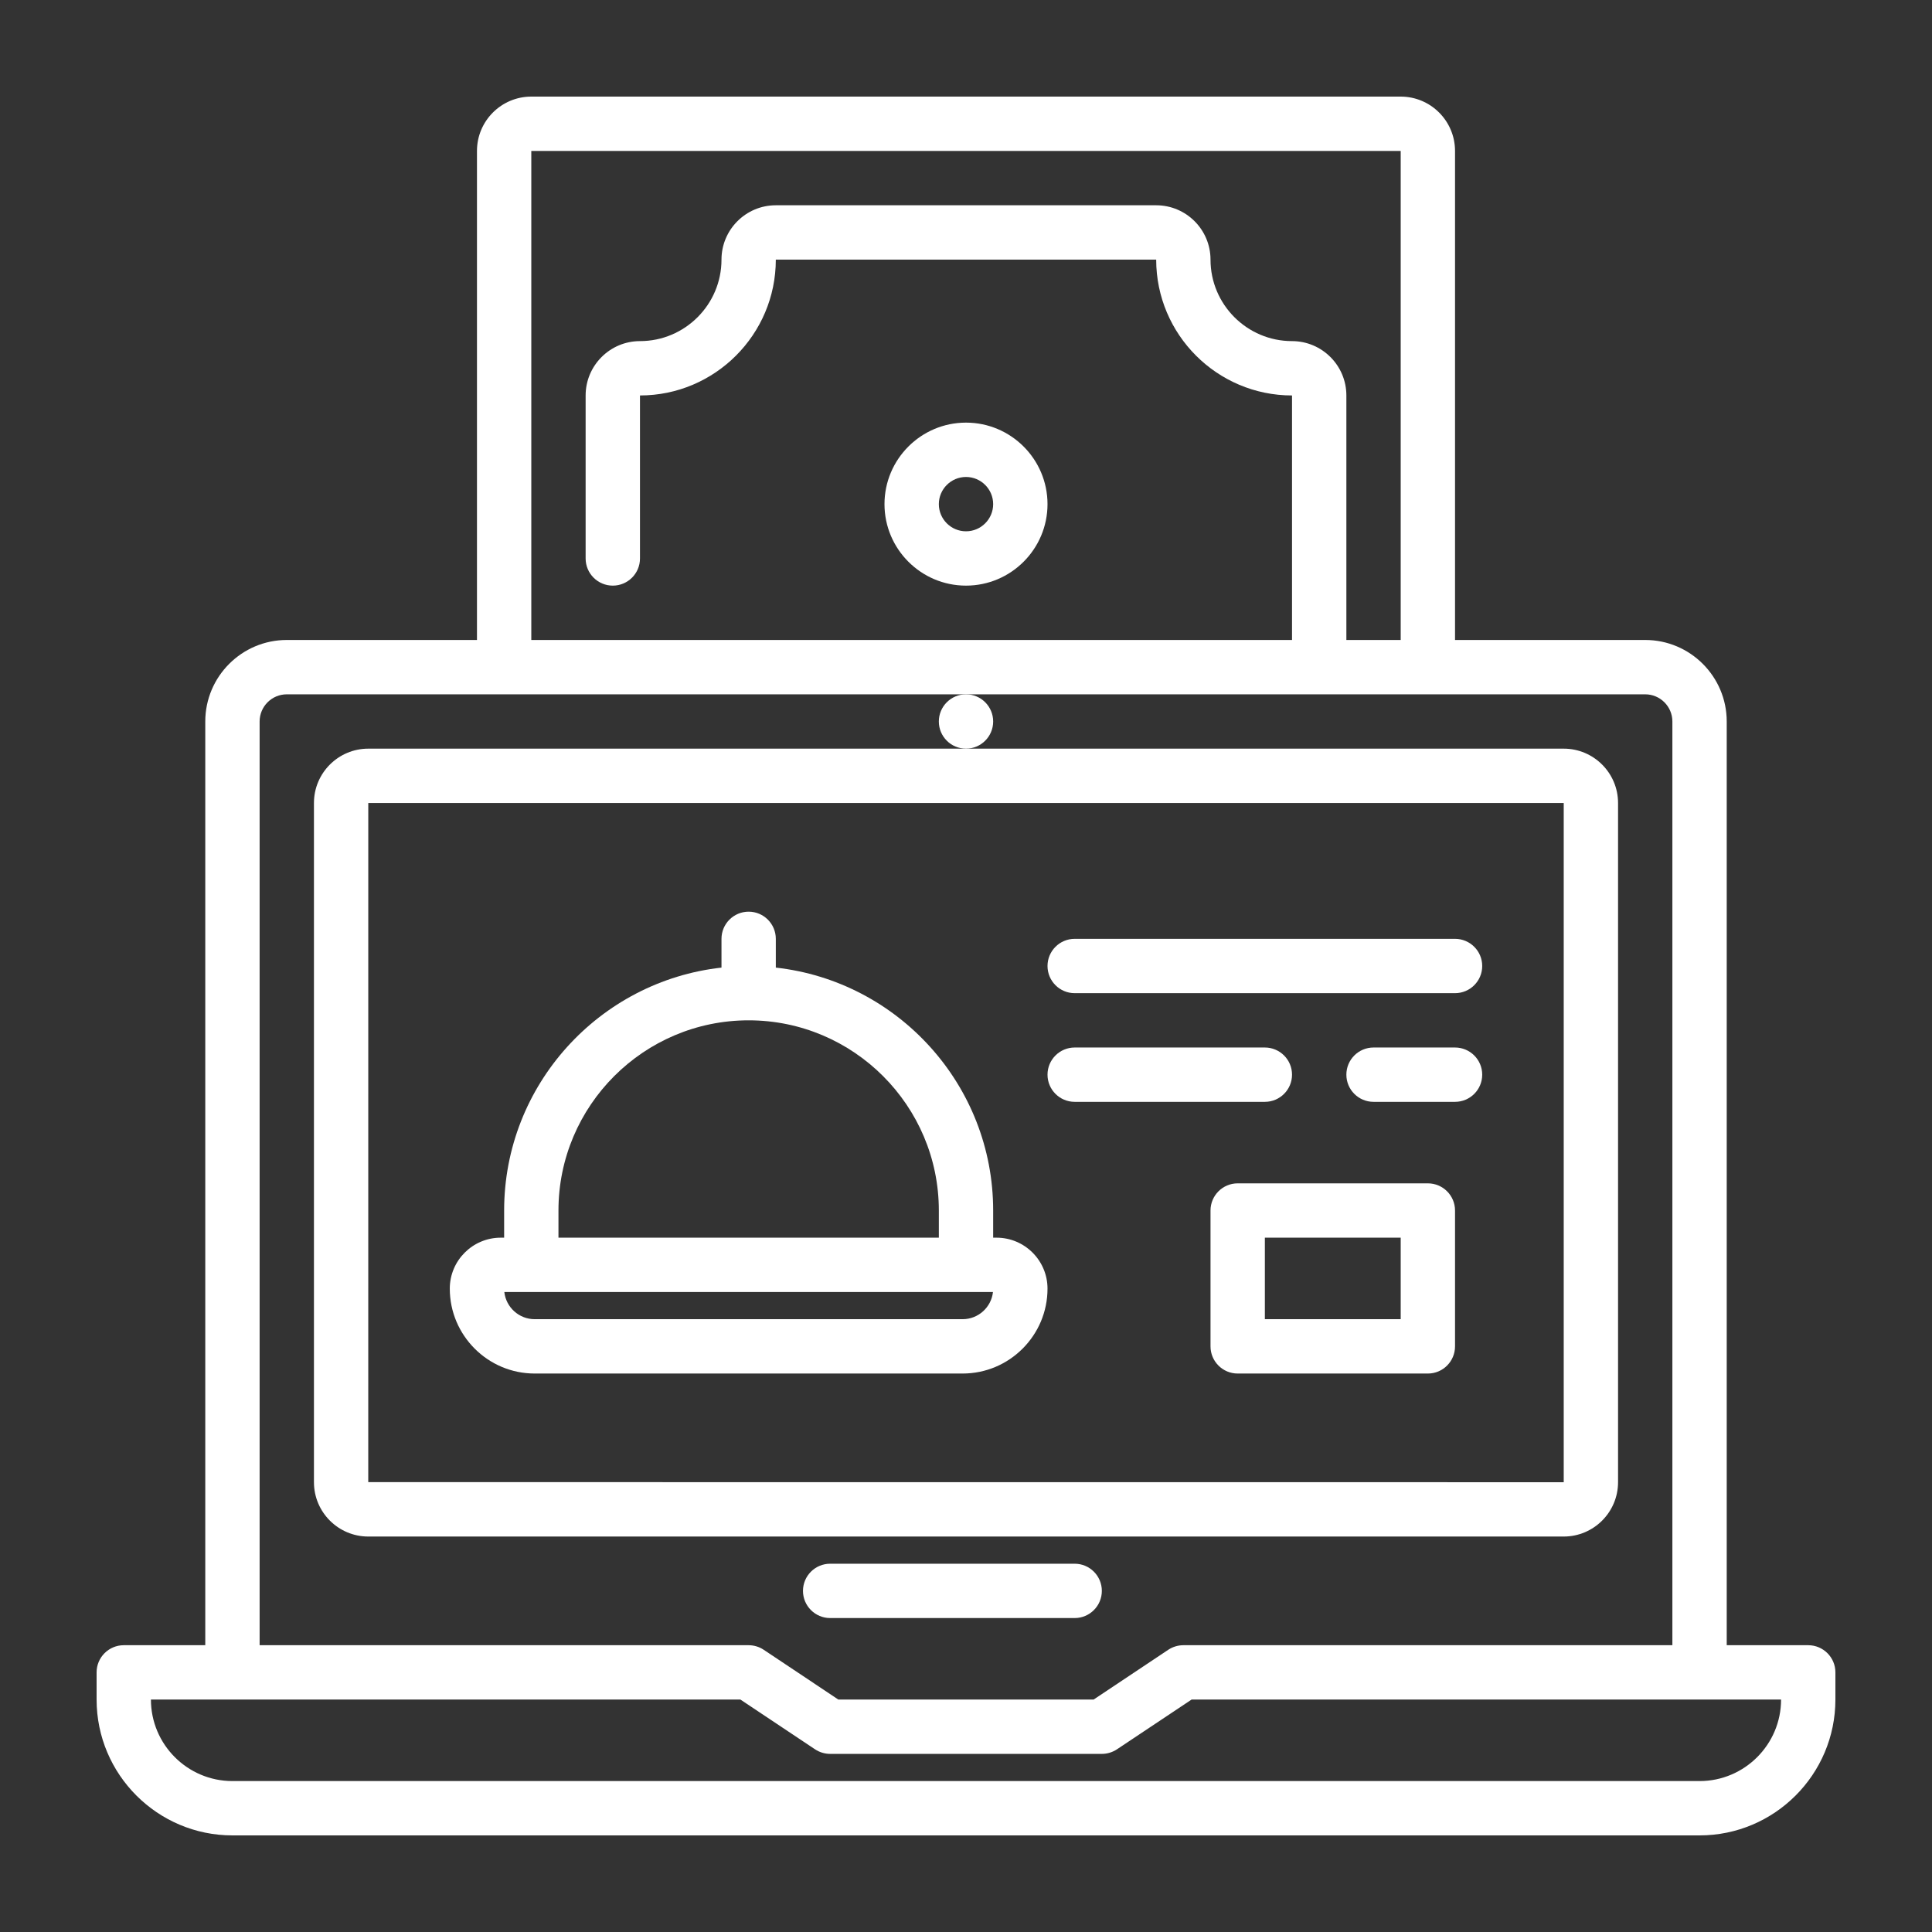 <svg xmlns="http://www.w3.org/2000/svg" fill="none" viewBox="0 0 100 100" height="100" width="100">
<rect x="0" y="0" width="100" height="100" fill="#333333" stroke="none"/>
<path fill="white" d="M50 38.75C50.777 38.75 51.406 38.12 51.406 37.344C51.406 36.567 50.777 35.938 50 35.938C49.223 35.938 48.594 36.567 48.594 37.344C48.594 38.12 49.223 38.75 50 38.75Z"></path>
<path fill="white" d="M83.75 76.719V41.562C83.75 40.011 82.489 38.75 80.938 38.75H19.062C17.511 38.75 16.25 40.011 16.25 41.562V76.719C16.25 78.27 17.511 79.531 19.062 79.531H80.938C82.489 79.531 83.75 78.27 83.75 76.719ZM19.062 41.562H80.938V76.719L19.061 76.715L19.062 41.562Z"></path>
<path fill="white" d="M55.625 80.938H42.969C42.193 80.938 41.562 81.567 41.562 82.344C41.562 83.12 42.193 83.75 42.969 83.75H55.625C56.401 83.75 57.031 83.12 57.031 82.344C57.031 81.567 56.401 80.938 55.625 80.938Z"></path>
<path fill="white" d="M93.594 85.156H89.375V37.344C89.375 35.018 87.482 33.125 85.156 33.125H75.312V7.812C75.312 6.261 74.051 5 72.5 5H27.5C25.949 5 24.688 6.261 24.688 7.812V33.125H14.844C12.518 33.125 10.625 35.018 10.625 37.344V85.156H6.406C5.63 85.156 5 85.786 5 86.562V87.969C5 91.846 8.154 95 12.031 95H87.969C91.846 95 95 91.846 95 87.969V86.562C95 85.786 94.37 85.156 93.594 85.156ZM27.5 7.812H72.5V33.125H69.688V20.469C69.688 18.918 68.426 17.656 66.875 17.656C64.549 17.656 62.656 15.763 62.656 13.438C62.656 11.886 61.395 10.625 59.844 10.625H50H40.156C38.605 10.625 37.344 11.886 37.344 13.438C37.344 15.763 35.451 17.656 33.125 17.656C31.574 17.656 30.312 18.918 30.312 20.469V28.906C30.312 29.683 30.942 30.312 31.719 30.312C32.495 30.312 33.125 29.683 33.125 28.906V20.469C37.002 20.469 40.156 17.314 40.156 13.438H50H59.844C59.844 17.314 62.998 20.469 66.875 20.469V33.125H27.5V7.812ZM13.438 37.344C13.438 36.569 14.069 35.938 14.844 35.938H85.156C85.931 35.938 86.562 36.569 86.562 37.344V85.156H61.25C60.973 85.156 60.7 85.239 60.469 85.392L56.605 87.969H43.393L39.529 85.392C39.3 85.239 39.027 85.156 38.75 85.156H13.438V37.344ZM87.969 92.188H12.031C9.705 92.188 7.812 90.295 7.812 87.969H38.324L42.188 90.545C42.419 90.698 42.692 90.781 42.969 90.781H57.031C57.308 90.781 57.581 90.698 57.812 90.545L61.676 87.969H92.188C92.188 90.295 90.295 92.188 87.969 92.188Z"></path>
<path fill="white" d="M51.582 64.062H51.406V62.656C51.406 56.154 46.474 50.786 40.156 50.083V48.594C40.156 47.818 39.526 47.188 38.75 47.188C37.974 47.188 37.344 47.818 37.344 48.594V50.083C31.026 50.786 26.094 56.154 26.094 62.656V64.062H25.918C24.464 64.062 23.281 65.245 23.281 66.699C23.281 69.122 25.253 71.094 27.676 71.094H49.824C52.247 71.094 54.219 69.122 54.219 66.699C54.219 65.245 53.036 64.062 51.582 64.062ZM28.906 62.656C28.906 57.228 33.322 52.812 38.75 52.812C44.178 52.812 48.594 57.228 48.594 62.656V64.062H28.906V62.656ZM49.824 68.281H27.676C26.863 68.281 26.191 67.665 26.104 66.875H27.5H50H51.396C51.309 67.665 50.637 68.281 49.824 68.281Z"></path>
<path fill="white" d="M50 21.875C47.674 21.875 45.781 23.768 45.781 26.094C45.781 28.42 47.674 30.312 50 30.312C52.326 30.312 54.219 28.42 54.219 26.094C54.219 23.768 52.326 21.875 50 21.875ZM50 27.5C49.225 27.5 48.594 26.869 48.594 26.094C48.594 25.319 49.225 24.688 50 24.688C50.775 24.688 51.406 25.319 51.406 26.094C51.406 26.869 50.775 27.5 50 27.5Z"></path>
<path fill="white" d="M73.906 61.25H64.062C63.286 61.25 62.656 61.88 62.656 62.656V69.688C62.656 70.464 63.286 71.094 64.062 71.094H73.906C74.683 71.094 75.312 70.464 75.312 69.688V62.656C75.312 61.88 74.683 61.25 73.906 61.25ZM72.5 68.281H65.469V64.062H72.5V68.281Z"></path>
<path fill="white" d="M75.312 48.594H55.625C54.849 48.594 54.219 49.224 54.219 50C54.219 50.776 54.849 51.406 55.625 51.406H75.312C76.089 51.406 76.719 50.776 76.719 50C76.719 49.224 76.089 48.594 75.312 48.594Z"></path>
<path fill="white" d="M66.875 55.625C66.875 54.849 66.245 54.219 65.469 54.219H55.625C54.849 54.219 54.219 54.849 54.219 55.625C54.219 56.401 54.849 57.031 55.625 57.031H65.469C66.245 57.031 66.875 56.401 66.875 55.625Z"></path>
<path fill="white" d="M75.312 54.219H71.094C70.317 54.219 69.688 54.849 69.688 55.625C69.688 56.401 70.317 57.031 71.094 57.031H75.312C76.089 57.031 76.719 56.401 76.719 55.625C76.719 54.849 76.089 54.219 75.312 54.219Z"></path>
</svg>
